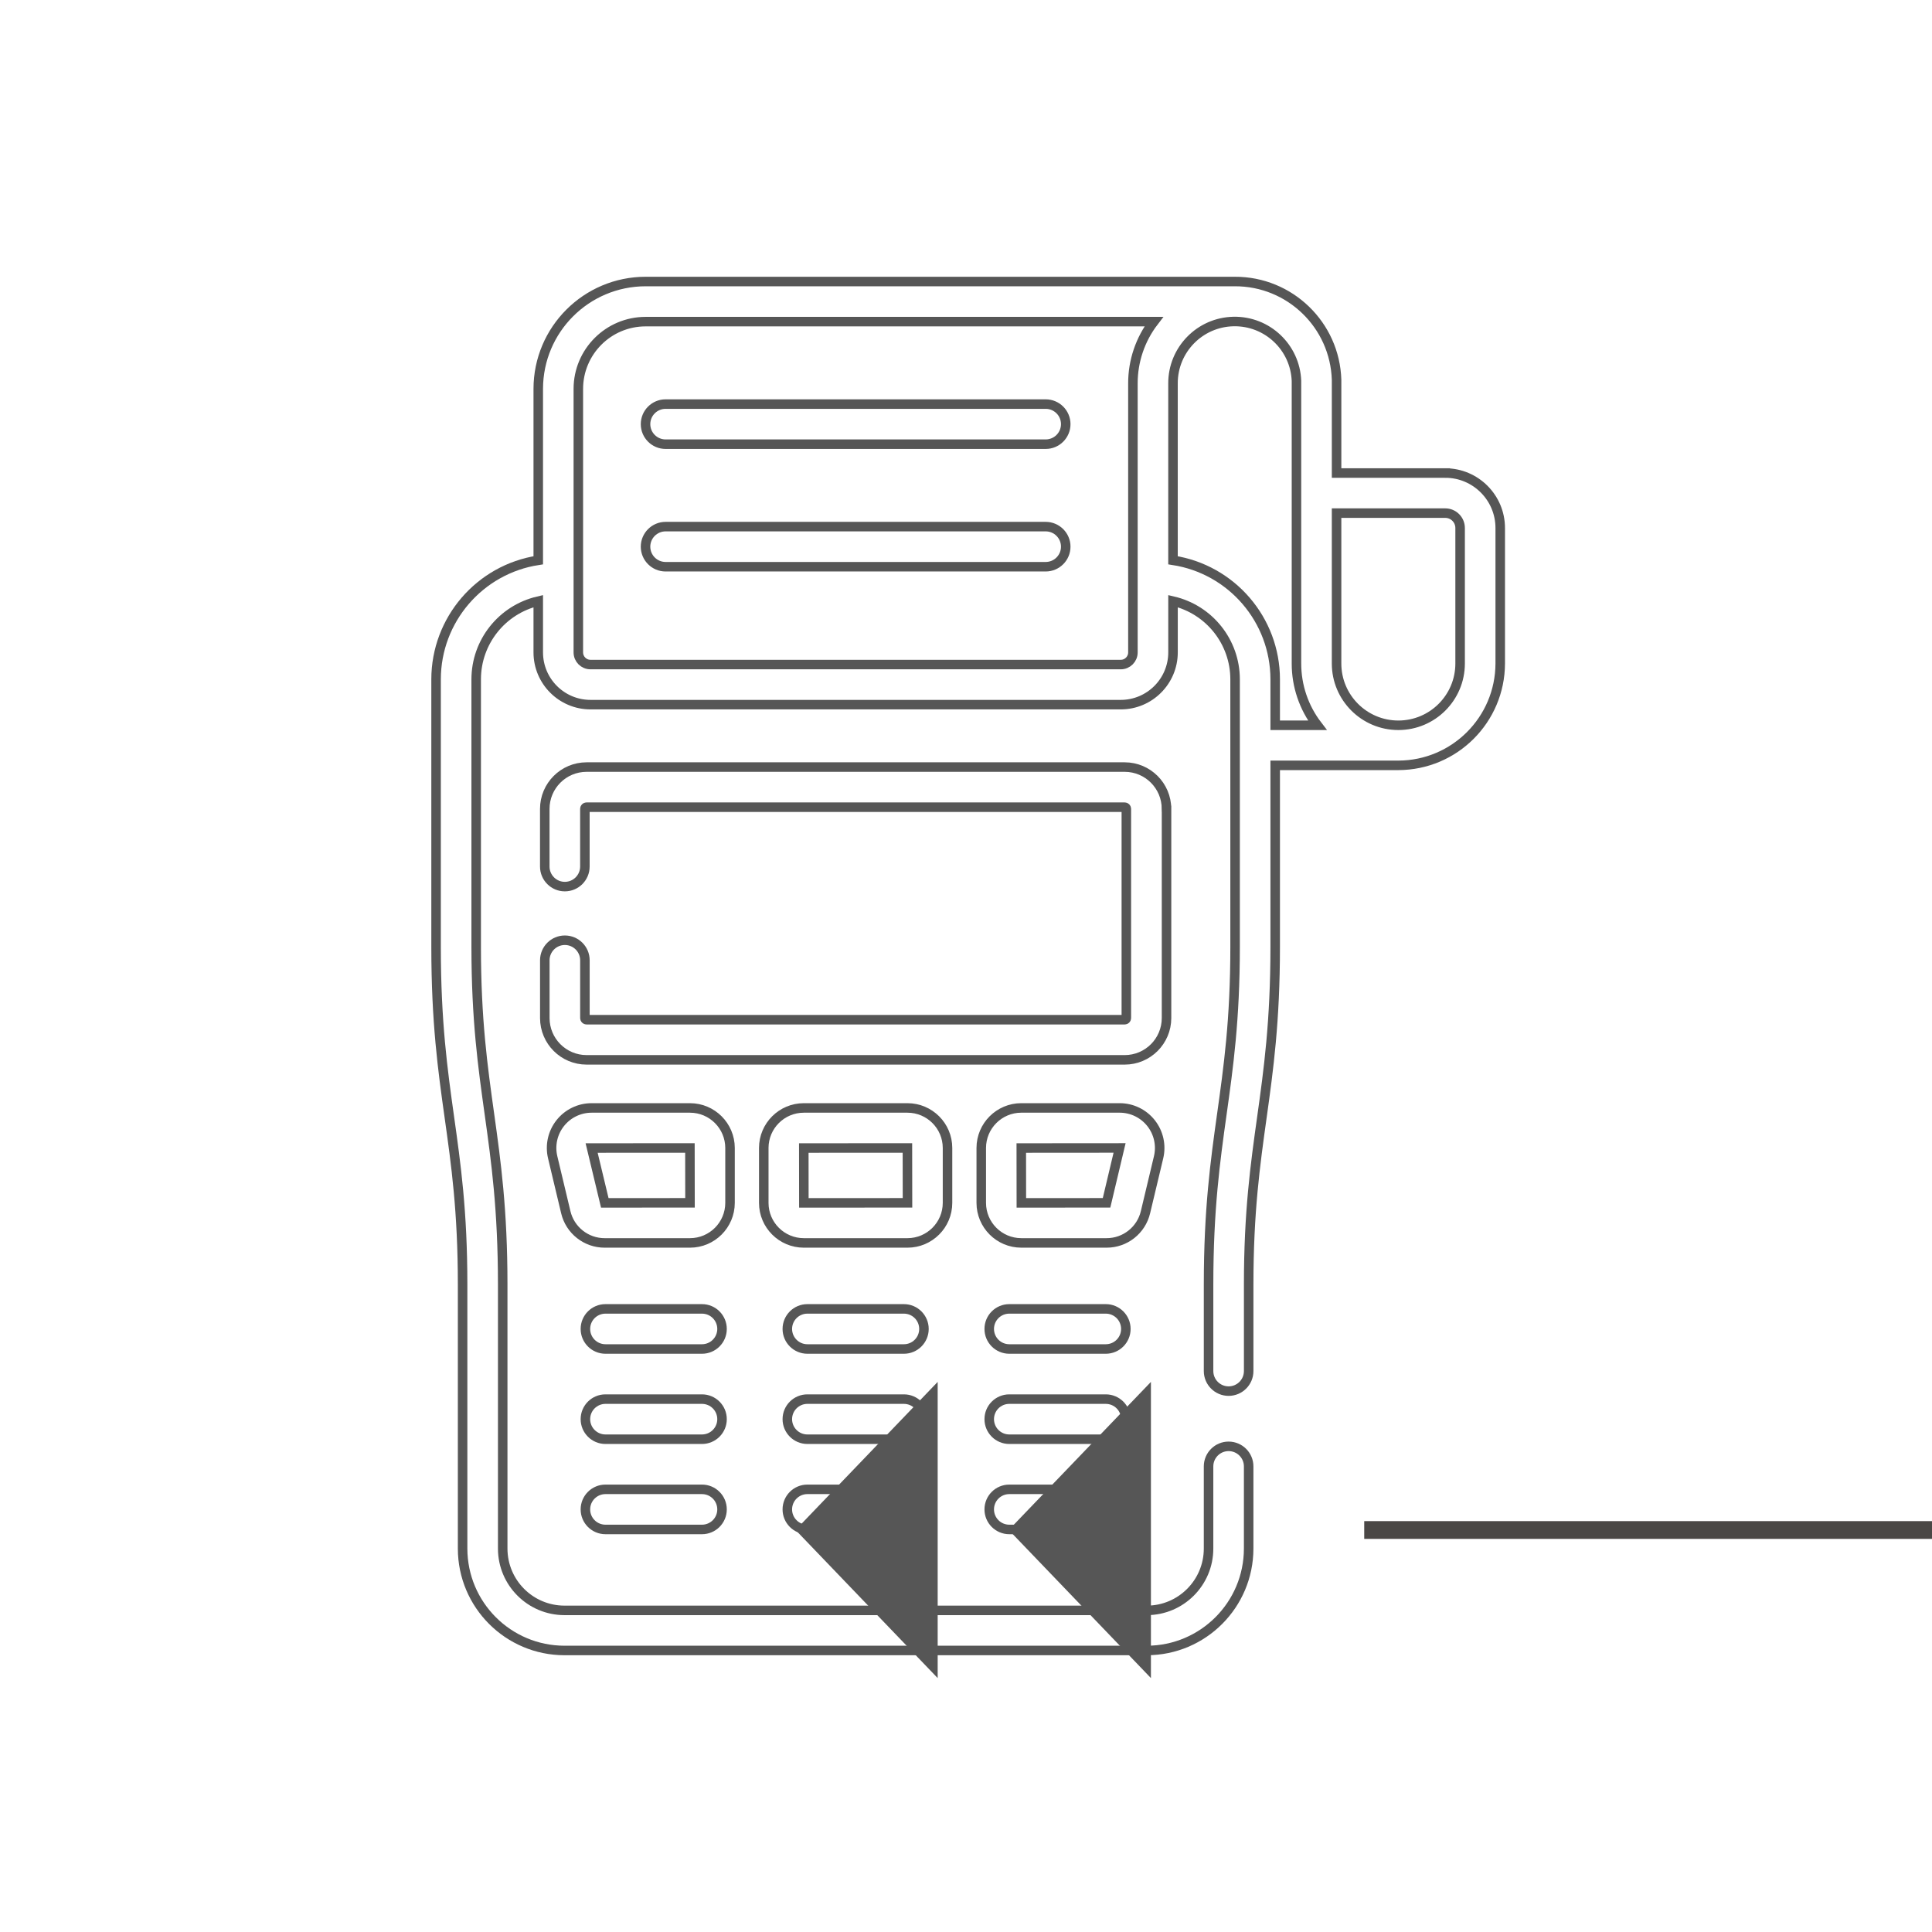 <?xml version="1.0" encoding="UTF-8"?>
<svg width="203px" height="203px" viewBox="0 0 203 203" version="1.1" xmlns="http://www.w3.org/2000/svg" xmlns:xlink="http://www.w3.org/1999/xlink">
    <title>Group 51</title>
    <g id="CM-Sk" stroke="none" stroke-width="1" fill="none" fill-rule="evenodd">
        <g id="Kariéra" transform="translate(-527.268, -1116.413)">
            <g id="Group-51" transform="translate(527.268, 1116.413)">
                <rect id="Rectangle_83" fill="#FFFFFF" fill-rule="nonzero" x="0" y="0" width="203" height="203"></rect>
                <g id="payment-terminal" transform="translate(45.82, 29.58)" stroke="#565656">
                    <g id="Group_32" transform="translate(0, -0)">
                        <path d="M64.053,12.878 L24.115,12.878 C22.952,12.878 22.008,13.822 22.008,14.985 C22.008,16.149 22.952,17.092 24.115,17.092 L64.053,17.092 C65.217,17.092 66.16,16.149 66.16,14.985 C66.16,13.822 65.217,12.878 64.053,12.878 Z" id="Path_932"></path>
                        <path d="M64.053,25.753 L24.115,25.753 C22.952,25.753 22.008,26.697 22.008,27.86 C22.008,29.024 22.952,29.967 24.115,29.967 L64.053,29.967 C65.217,29.967 66.16,29.024 66.16,27.86 C66.16,26.697 65.217,25.753 64.053,25.753 Z" id="Path_933"></path>
                        <path d="M27.94,107.948 L17.797,107.948 C16.633,107.948 15.69,108.891 15.69,110.055 C15.69,111.218 16.633,112.162 17.797,112.162 L27.939,112.162 C29.103,112.162 30.046,111.218 30.046,110.055 C30.046,108.891 29.103,107.948 27.939,107.948 L27.94,107.948 Z" id="Path_934"></path>
                        <path d="M49.156,107.948 L39.013,107.948 C37.85,107.948 36.906,108.891 36.906,110.055 C36.906,111.218 37.85,112.162 39.013,112.162 L49.156,112.162 C50.319,112.162 51.262,111.218 51.262,110.055 C51.262,108.891 50.319,107.948 49.156,107.948 L49.156,107.948 Z" id="Path_935"></path>
                        <path d="M70.369,107.948 L60.228,107.948 C59.064,107.948 58.121,108.891 58.121,110.055 C58.121,111.218 59.064,112.162 60.228,112.162 L70.369,112.162 C71.533,112.162 72.476,111.218 72.476,110.055 C72.476,108.891 71.533,107.948 70.369,107.948 Z" id="Path_936"></path>
                        <path d="M27.94,117.429 L17.797,117.429 C16.633,117.429 15.69,118.372 15.69,119.536 C15.69,120.699 16.633,121.642 17.797,121.642 L27.939,121.642 C29.103,121.642 30.046,120.699 30.046,119.536 C30.046,118.372 29.103,117.429 27.939,117.429 L27.94,117.429 Z" id="Path_937"></path>
                        <path d="M49.156,117.429 L39.013,117.429 C37.85,117.429 36.906,118.372 36.906,119.536 C36.906,120.699 37.85,121.642 39.013,121.642 L49.156,121.642 C50.319,121.642 51.262,120.699 51.262,119.536 C51.262,118.372 50.319,117.429 49.156,117.429 L49.156,117.429 Z" id="Path_938"></path>
                        <path d="M70.369,117.429 L60.228,117.429 C59.064,117.429 58.121,118.372 58.121,119.536 C58.121,120.699 59.064,121.642 60.228,121.642 L70.369,121.642 C71.533,121.642 72.476,120.699 72.476,119.536 C72.476,118.372 71.533,117.429 70.369,117.429 L70.369,117.429 Z" id="Path_939"></path>
                        <path d="M27.94,126.909 L17.797,126.909 C16.633,126.909 15.69,127.853 15.69,129.016 C15.69,130.18 16.633,131.123 17.797,131.123 L27.939,131.123 C29.103,131.123 30.046,130.18 30.046,129.016 C30.046,127.853 29.103,126.909 27.939,126.909 L27.94,126.909 Z" id="Path_940"></path>
                        <path d="M49.156,126.909 L39.013,126.909 C37.849,126.909 36.906,127.853 36.906,129.017 C36.906,130.18 37.849,131.124 39.013,131.124 L49.156,131.124 C50.319,131.124 51.262,130.18 51.262,129.017 C51.262,127.853 50.319,126.91 49.156,126.91 L49.156,126.909 Z" id="Path_941"></path>
                        <path d="M70.369,126.909 L60.228,126.909 C59.064,126.909 58.121,127.853 58.121,129.016 C58.121,130.18 59.064,131.123 60.228,131.123 L70.369,131.123 C71.533,131.123 72.476,130.18 72.476,129.016 C72.476,127.853 71.533,126.909 70.369,126.909 Z" id="Path_942"></path>
                        <path d="M76.747,55.408 C76.744,52.984 74.78,51.02 72.356,51.018 L15.812,51.018 C13.388,51.02 11.424,52.984 11.421,55.408 L11.421,61.47 C11.421,62.633 12.365,63.577 13.528,63.577 C14.692,63.577 15.635,62.633 15.635,61.47 L15.635,55.408 C15.635,55.362 15.653,55.318 15.686,55.285 C15.719,55.252 15.763,55.234 15.809,55.234 L72.353,55.234 C72.399,55.234 72.444,55.252 72.476,55.285 C72.509,55.318 72.527,55.362 72.527,55.408 L72.527,77.39 C72.527,77.486 72.449,77.564 72.353,77.564 L15.812,77.564 C15.766,77.564 15.722,77.546 15.689,77.513 C15.656,77.481 15.638,77.436 15.638,77.39 L15.638,71.32 C15.638,70.156 14.695,69.213 13.531,69.213 C12.368,69.213 11.424,70.156 11.424,71.32 L11.424,77.391 C11.427,79.815 13.391,81.779 15.815,81.781 L72.359,81.781 C74.783,81.778 76.747,79.814 76.75,77.391 L76.75,55.409 L76.747,55.408 Z" id="Path_943"></path>
                        <path d="M30.886,91.041 C30.883,88.718 29.001,86.836 26.678,86.834 L16.344,86.834 C15.057,86.833 13.84,87.423 13.042,88.434 C12.244,89.444 11.953,90.765 12.252,92.017 L13.628,97.786 C14.075,99.683 15.771,101.022 17.72,101.017 L26.678,101.017 C29.001,101.014 30.883,99.132 30.886,96.81 L30.886,91.041 Z M17.727,96.808 L16.344,91.047 L26.672,91.041 L26.68,96.803 L17.727,96.808 Z" id="Path_944"></path>
                        <path d="M53.738,96.81 L53.738,91.041 C53.736,88.718 51.853,86.836 49.531,86.834 L38.638,86.834 C36.315,86.836 34.433,88.718 34.431,91.041 L34.431,96.81 C34.433,99.132 36.315,101.014 38.638,101.017 L49.531,101.017 C51.854,101.014 53.736,99.132 53.738,96.81 Z M38.644,96.81 L38.637,91.047 L49.524,91.041 L49.533,96.803 L38.644,96.81 Z" id="Path_945"></path>
                        <path d="M74.54,97.785 L75.916,92.017 C76.215,90.764 75.924,89.444 75.126,88.433 C74.328,87.422 73.111,86.833 71.824,86.833 L61.49,86.833 C59.168,86.836 57.286,88.718 57.283,91.04 L57.283,96.809 C57.286,99.132 59.168,101.014 61.49,101.016 L70.449,101.016 C72.398,101.021 74.093,99.682 74.54,97.785 L74.54,97.785 Z M70.448,96.803 L61.496,96.809 L61.489,91.047 L71.817,91.039 L70.448,96.803 Z" id="Path_946"></path>
                        <path d="M106.04,20.121 L94.618,20.121 L94.618,10.407 C94.618,10.383 94.618,10.359 94.618,10.335 C94.443,4.561 89.7,-0.022 83.923,8.17055277e-05 L22.011,8.17055277e-05 C15.787,0.008 10.744,5.051 10.736,11.275 L10.736,29.29 C4.566,30.24 0.009,35.545 0,41.789 L0,69.91 C0,85.721 2.787,89.966 2.787,105.388 L2.787,133.137 C2.795,139.046 7.583,143.833 13.491,143.84 L74.677,143.84 C80.585,143.833 85.373,139.045 85.38,133.137 L85.38,124.498 C85.38,123.335 84.437,122.391 83.273,122.391 C82.11,122.391 81.166,123.335 81.166,124.498 L81.166,133.137 C81.163,136.72 78.259,139.624 74.677,139.627 L13.491,139.627 C9.908,139.624 7.005,136.72 7.001,133.137 L7.001,105.386 C7.001,89.646 4.214,85.267 4.214,69.908 L4.214,41.789 C4.22,37.871 6.921,34.473 10.736,33.582 L10.736,38.972 C10.74,42.001 13.194,44.455 16.223,44.459 L71.945,44.459 C74.974,44.455 77.428,42.001 77.432,38.972 L77.432,33.582 C81.248,34.473 83.949,37.872 83.954,41.791 L83.954,69.912 C83.954,85.275 81.167,89.636 81.167,105.39 L81.167,114.481 C81.167,115.645 82.11,116.588 83.274,116.588 C84.437,116.588 85.381,115.645 85.381,114.481 L85.381,105.386 C85.381,90.049 88.168,85.628 88.168,69.908 L88.168,50.837 L101.109,50.837 C107.014,50.823 111.797,46.041 111.813,40.136 L111.813,25.895 C111.809,22.708 109.227,20.125 106.04,20.122 L106.04,20.121 Z M73.218,38.971 C73.218,39.676 72.647,40.247 71.942,40.247 L16.223,40.247 C15.518,40.247 14.947,39.676 14.947,38.971 L14.947,11.275 C14.952,7.376 18.112,4.217 22.011,4.214 L75.416,4.214 C73.988,6.076 73.215,8.358 73.218,10.705 L73.218,38.971 Z M88.168,46.627 L88.168,41.789 C88.16,35.545 83.601,30.239 77.43,29.29 L77.43,10.704 C77.422,7.165 80.251,4.273 83.789,4.202 C87.328,4.131 90.27,6.908 90.403,10.445 L90.403,40.136 C90.401,42.483 91.173,44.765 92.601,46.627 L88.168,46.627 Z M107.598,40.136 C107.598,43.721 104.692,46.627 101.108,46.627 C97.523,46.627 94.617,43.721 94.617,40.136 L94.617,24.335 L106.038,24.335 C106.899,24.337 107.596,25.034 107.598,25.895 L107.598,40.136 Z" id="Path_947"></path>
                    </g>
                </g>
                <polygon id="Path_1005" fill="#4A4745" fill-rule="nonzero" transform="translate(173.172, 160.762) rotate(90) translate(-173.172, -160.762)" points="172.238 130.934 174.105 130.934 174.105 190.591 172.238 190.591"></polygon>
                <polygon id="Path_1006" fill="#565656" fill-rule="nonzero" transform="translate(113.461, 160.76) rotate(90) translate(-113.461, -160.76)" points="97.901 153.29 129.021 153.29 113.459 168.229"></polygon>
                <polygon id="Path_1007" fill="#565656" fill-rule="nonzero" transform="translate(91.057, 160.76) rotate(90) translate(-91.057, -160.76)" points="75.497 153.293 106.617 153.293 91.054 168.227"></polygon>
            </g>
        </g>
    </g>
</svg>